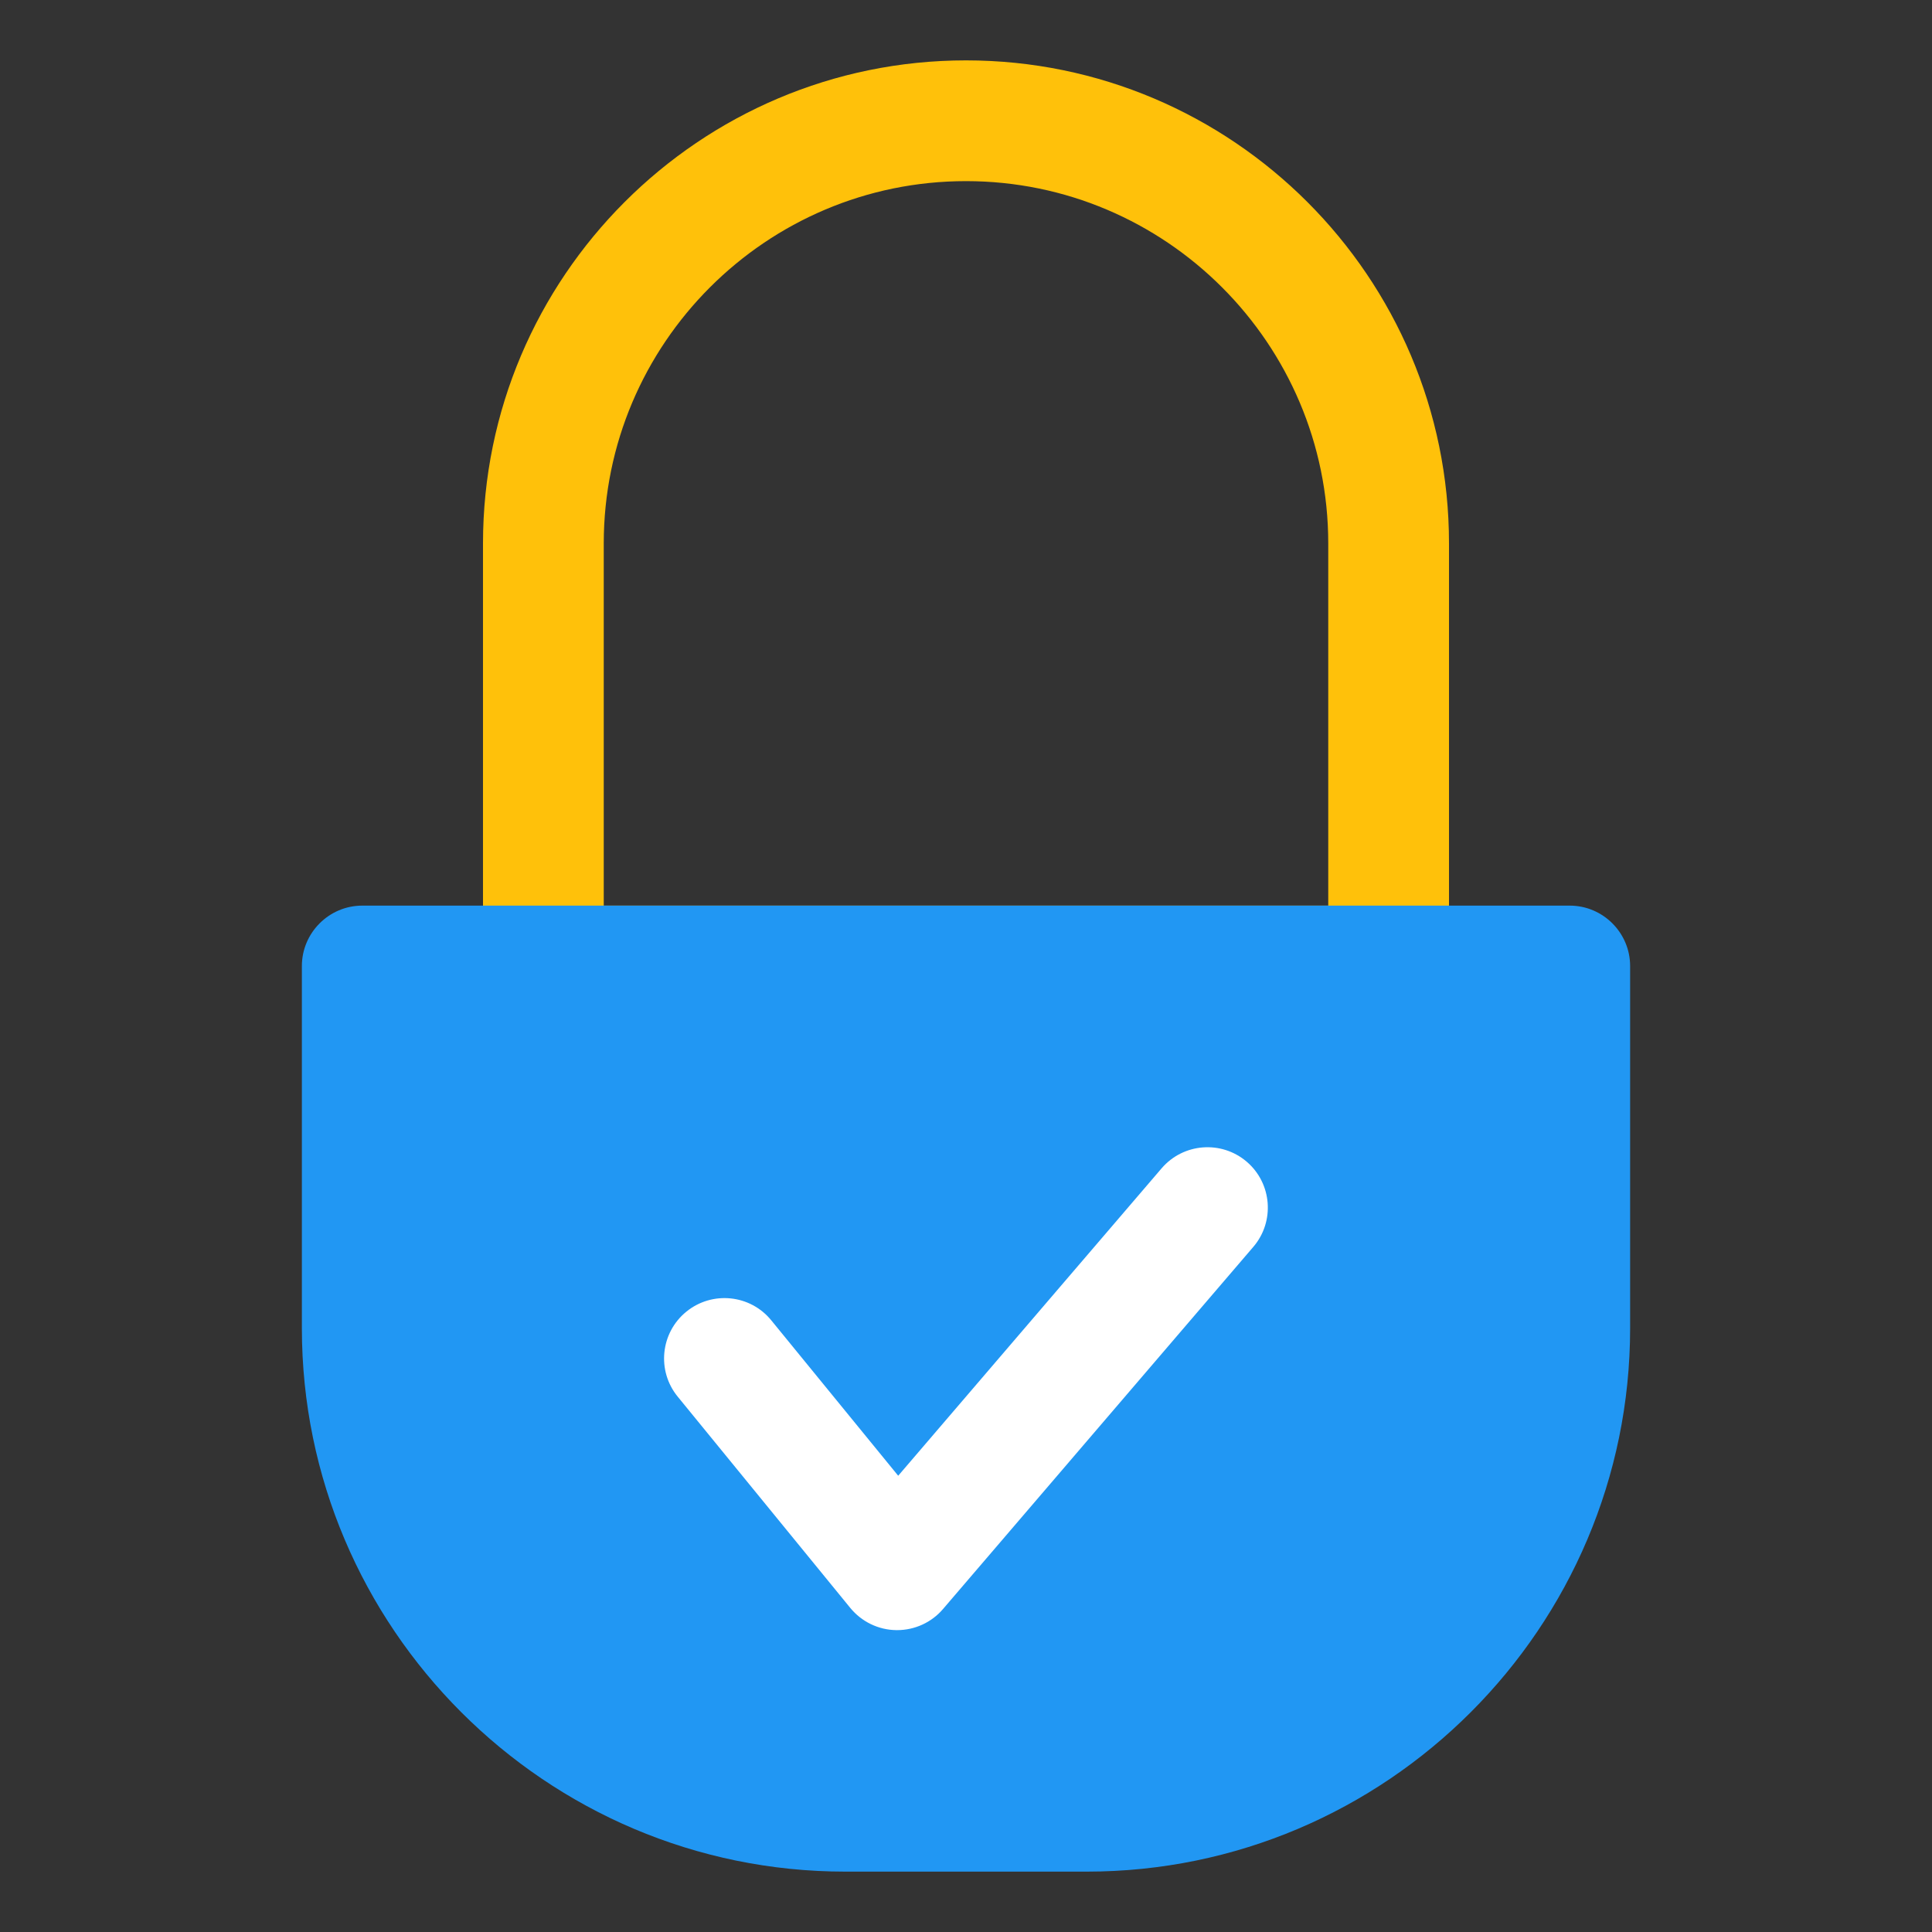 <?xml version="1.0" ?>
<!DOCTYPE svg  PUBLIC '-//W3C//DTD SVG 1.1//EN'  'http://www.w3.org/Graphics/SVG/1.1/DTD/svg11.dtd'>
<svg width="800px" height="800px" viewBox="0 0 32 32" enable-background="new 0 0 32 32" version="1.1" xml:space="preserve" xmlns="http://www.w3.org/2000/svg" xmlns:xlink="http://www.w3.org/1999/xlink">
<rect x="0" y="0" width="32" height="32" fill="#333333" stroke="none"/>
<g id="Security02"/>
<g id="Security03"/>
<g id="Security04"/>
<g id="Security05"/>
<g id="Security06"/>
<g id="Security07"/>
<g id="Security08"/>
<g id="Security09"/>
<g id="Security10"/>
<g id="Security11"/>
<g id="Security12"/>
<g id="Security13"/>
<g id="Security14"/>
<g id="Security15">
<g>
<path d="M23,17H9c-0.552,0-1-0.448-1-1V9c0-4.411,3.589-8,8-8s8,3.589,8,8v7C24,16.552,23.552,17,23,17z     M10,15h12V9c0-3.309-2.691-6-6-6s-6,2.691-6,6V15z" fill="#FFC10A"/>
</g>
<g>
<path d="M27,16v6c0,4.96-4.04,9-9,9h-4c-4.96,0-9-4.04-9-9v-6c0-0.55,0.45-1,1-1h20C26.55,15,27,15.45,27,16z" fill="#2197F3"/>
</g>
<g>
<path d="M14.859,27c-0.004,0-0.008,0-0.012,0c-0.296-0.003-0.575-0.138-0.763-0.367l-2.859-3.5    c-0.35-0.428-0.286-1.058,0.142-1.407c0.428-0.349,1.058-0.286,1.407,0.142l2.103,2.575l4.363-5.092    c0.36-0.42,0.992-0.467,1.41-0.109c0.419,0.359,0.468,0.991,0.109,1.41l-5.141,6    C15.429,26.873,15.151,27,14.859,27z" fill="#FFFFFF"/>
</g>
</g>
<g id="Security16"/>
<g id="Security17"/>
<g id="Security18"/>
<g id="Security19"/>
<g id="Security20"/>
<g id="Security21"/>
</svg>